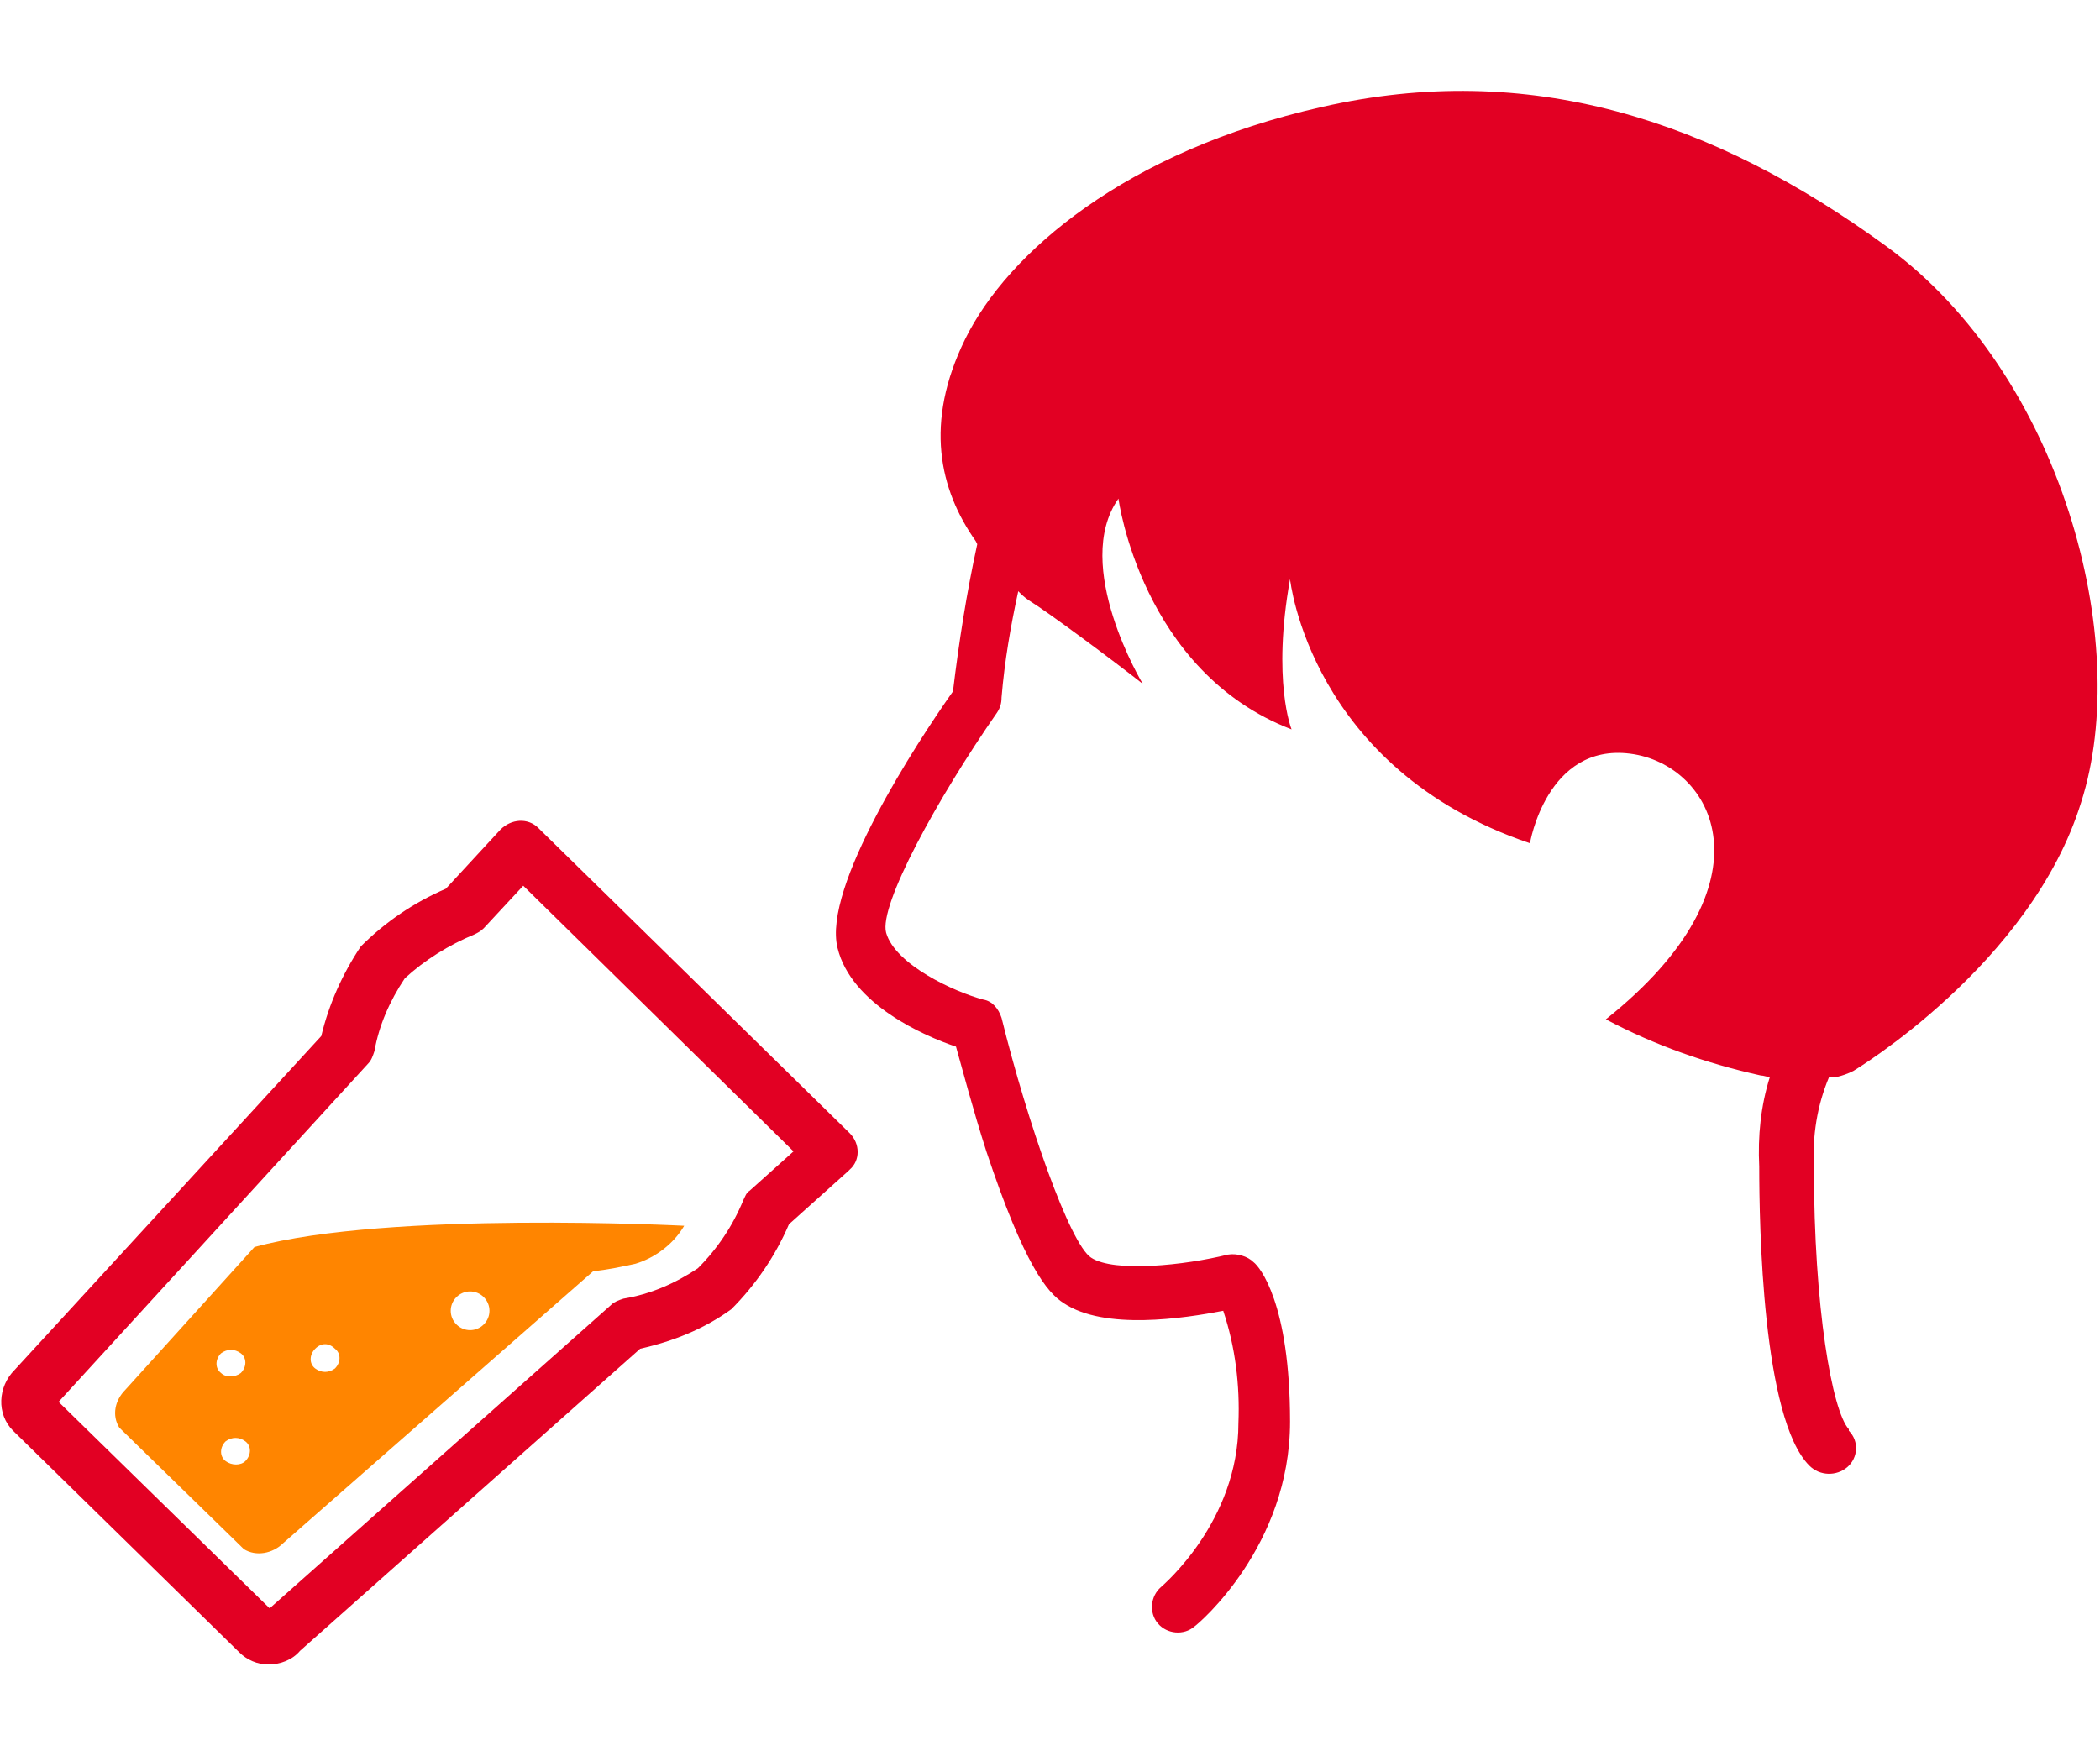 <?xml version="1.0" encoding="utf-8"?>
<!-- Generator: Adobe Illustrator 23.0.4, SVG Export Plug-In . SVG Version: 6.00 Build 0)  -->
<svg version="1.1" id="レイヤー_1" xmlns="http://www.w3.org/2000/svg" xmlns:xlink="http://www.w3.org/1999/xlink" x="0px"
	 y="0px" viewBox="0 0 138.3 115.7" style="enable-background:new 0 0 138.3 115.7;" xml:space="preserve">
<style type="text/css">
	.st0{fill:#E20023;}
	.st1{fill:#FF8500;}
</style>
<g id="グループ_3963" transform="translate(-2517.341 -1837.854)">
	<path id="パス_16596" class="st0" d="M2641.6,1854.1c-11.5-8.4-23.6-12.3-37.2-9.2c-12.9,2.9-20.7,9.6-23.5,15.3
		c-2.7,5.5-1.7,9.9,0.7,13.3l0.1,0.2c-0.7,3.2-1.2,6.4-1.6,9.7c-2.4,3.4-8.6,12.9-7.6,16.9c0.9,3.7,5.7,5.8,7.8,6.5
		c0.4,1.4,1.1,4.1,2,6.9c2.5,7.5,4,9.3,5.1,10c2.7,1.8,7.9,1,10.5,0.5c0.8,2.4,1.1,4.9,1,7.4c0,6.5-5,10.7-5.1,10.8
		c-0.7,0.6-0.8,1.7-0.2,2.4c0.6,0.7,1.7,0.8,2.4,0.2c0.3-0.2,6.3-5.3,6.3-13.5c0-7.8-2-10.2-2.4-10.5c-0.4-0.4-1.1-0.6-1.7-0.5
		c-2.8,0.7-7.5,1.2-9,0.2c-1.4-0.9-4.2-8.9-5.9-15.8c-0.2-0.6-0.6-1.1-1.2-1.2c-1.9-0.5-5.8-2.3-6.4-4.4c-0.5-1.8,3.4-8.9,7.3-14.5
		c0.2-0.3,0.3-0.6,0.3-1c0.2-2.4,0.6-4.7,1.1-7c0.2,0.2,0.4,0.4,0.7,0.6c1.3,0.8,5.6,4,7.5,5.5c0,0-4.7-7.8-1.6-12.2
		c0,0,1.5,11.4,11.4,15.2c0,0-1.3-3.2-0.1-9.9c0,0,1.3,12.5,15.8,17.4c0,0,1.1-6.6,6.6-5.9c5.5,0.7,9.7,8.5-1.6,17.5
		c3.2,1.7,6.6,2.9,10.2,3.7c0.2,0,0.4,0.1,0.6,0.1c-0.6,1.9-0.8,3.9-0.7,5.9c0,3.8,0.2,16.6,3.3,19.7c0.7,0.7,1.8,0.7,2.5,0.1
		s0.8-1.7,0.1-2.4c0,0,0,0,0-0.1c-1.1-1.2-2.3-8-2.3-17.3c-0.1-2,0.2-4,1-5.9c0.3,0,0.5,0,0.5,0c0.4-0.1,0.7-0.2,1.1-0.4
		c0,0,11.7-7,15-17.7C2657.8,1880.1,2653.1,1862.5,2641.6,1854.1z"/>
	<g id="グループ_3962">
		<path id="パス_16597" class="st0" d="M2535,1947.5c-0.7,0-1.4-0.3-1.9-0.8l-14.9-14.6c-1.1-1.1-1-2.9,0.1-4c0,0,0,0,0,0l20.2-22
			c0.5-2.1,1.4-4.1,2.6-5.9c1.6-1.6,3.5-2.9,5.6-3.8l3.6-3.9c0.7-0.7,1.8-0.8,2.5-0.1c0,0,0,0,0.1,0.1l20.4,20
			c0.7,0.7,0.7,1.8,0,2.4c0,0,0,0-0.1,0.1l-3.9,3.5c-0.9,2.1-2.2,4-3.8,5.6c-1.8,1.3-3.8,2.1-6,2.6l-22.4,19.9
			C2536.6,1947.2,2535.8,1947.5,2535,1947.5z M2535.6,1944.3L2535.6,1944.3z M2521.2,1930.2l13.9,13.6l22.5-20
			c0.2-0.2,0.5-0.3,0.8-0.4c1.8-0.3,3.4-1,4.9-2c1.3-1.3,2.3-2.8,3-4.5c0.1-0.2,0.2-0.5,0.4-0.6l2.9-2.6l-17.8-17.5l-2.6,2.8
			c-0.2,0.2-0.4,0.3-0.6,0.4c-1.7,0.7-3.3,1.7-4.6,2.9c-1,1.5-1.7,3.1-2,4.8c-0.1,0.3-0.2,0.6-0.4,0.8L2521.2,1930.2z"/>
		<path id="パス_16598" class="st1" d="M2562.4,1918.6c0,0-19.5-1-28.3,1.4l-8.5,9.4c-0.7,0.7-0.9,1.7-0.4,2.5l8.2,8
			c0.8,0.5,1.9,0.3,2.6-0.4l20.4-17.9c0.9-0.1,1.9-0.3,2.8-0.5C2560.5,1920.7,2561.7,1919.8,2562.4,1918.6z M2531.9,1928.3
			c-0.4-0.3-0.4-0.9,0-1.3c0.4-0.3,0.9-0.3,1.3,0s0.4,0.9,0,1.3C2532.8,1928.6,2532.2,1928.6,2531.9,1928.3L2531.9,1928.3z
			 M2539.4,1926.7c0.4,0.3,0.4,0.9,0,1.3c-0.4,0.3-0.9,0.3-1.3,0c-0.4-0.3-0.4-0.9,0-1.3C2538.5,1926.3,2539,1926.3,2539.4,1926.7
			C2539.4,1926.7,2539.4,1926.7,2539.4,1926.7L2539.4,1926.7z M2532.2,1934.1c-0.4-0.3-0.4-0.9,0-1.3c0.4-0.3,0.9-0.3,1.3,0
			c0.4,0.3,0.4,0.9,0,1.3C2533.2,1934.4,2532.6,1934.4,2532.2,1934.1C2532.2,1934.1,2532.2,1934.1,2532.2,1934.1L2532.2,1934.1z
			 M2547.4,1925.1c-0.5-0.5-0.5-1.3,0-1.8c0.5-0.5,1.3-0.5,1.8,0c0.5,0.5,0.5,1.3,0,1.8C2548.7,1925.6,2547.9,1925.6,2547.4,1925.1
			L2547.4,1925.1z"/>
	</g>
</g>
</svg>
